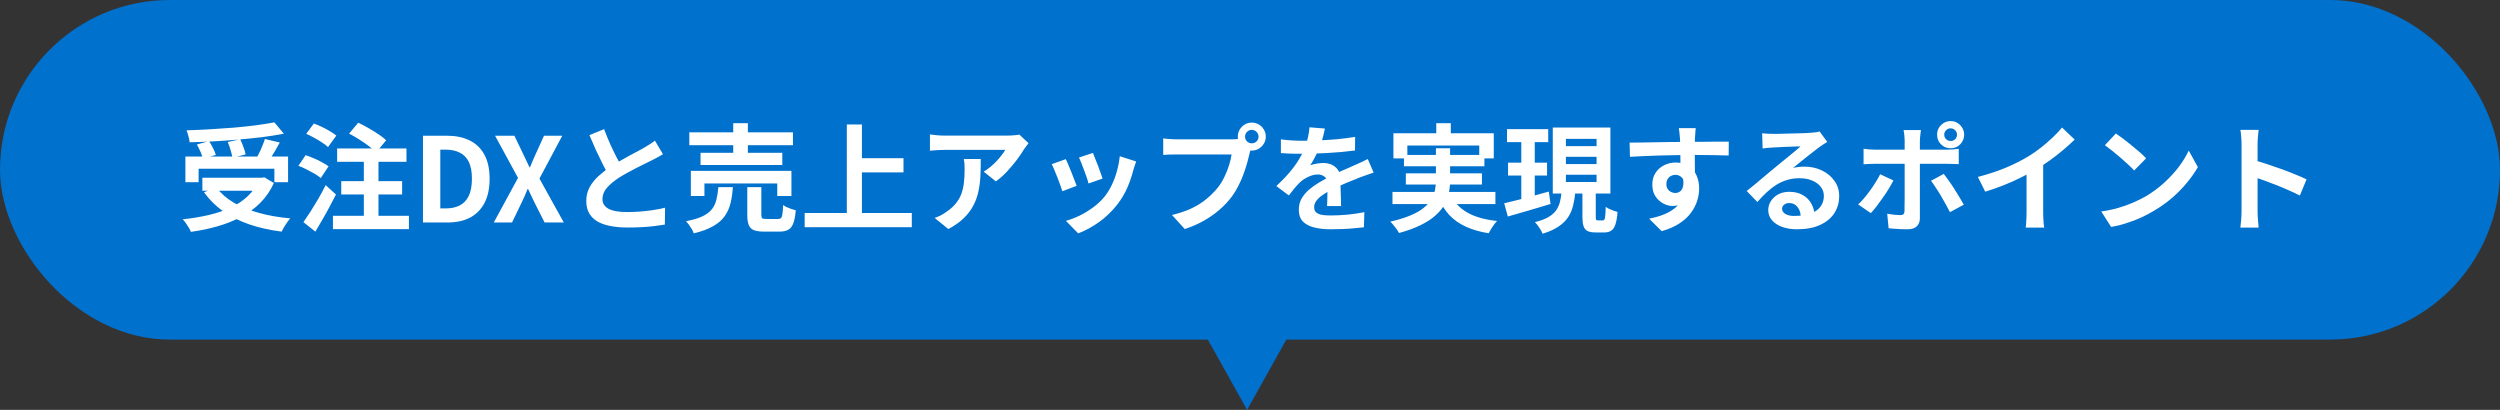 <svg xmlns="http://www.w3.org/2000/svg" width="427" height="70" viewBox="0 0 427 70" fill="none"><rect x="0" y="0" width="427" height="70" fill="#333333" stroke="none"/><rect width="427" height="58" rx="29" fill="#0171CE"></rect><path d="M31.664 26.74H49.204V31.12H46.864V28.82H33.924V31.12H31.664V26.74ZM34.564 30.36H45.104V32.58H34.564V30.36ZM46.864 20.9L48.484 22.84C47.35 23.053 46.124 23.247 44.804 23.42C43.497 23.58 42.137 23.72 40.724 23.84C39.324 23.96 37.917 24.06 36.504 24.14C35.09 24.22 33.717 24.273 32.384 24.3C32.37 24.007 32.304 23.66 32.184 23.26C32.077 22.86 31.971 22.527 31.864 22.26C33.184 22.22 34.531 22.16 35.904 22.08C37.291 22 38.644 21.907 39.964 21.8C41.297 21.68 42.55 21.547 43.724 21.4C44.897 21.24 45.944 21.073 46.864 20.9ZM33.624 24.68L35.704 24.1C35.944 24.46 36.17 24.86 36.384 25.3C36.611 25.74 36.77 26.127 36.864 26.46L34.644 27.1C34.577 26.767 34.444 26.373 34.244 25.92C34.044 25.467 33.837 25.053 33.624 24.68ZM38.904 24.26L41.024 23.78C41.224 24.193 41.41 24.64 41.584 25.12C41.77 25.6 41.891 26.02 41.944 26.38L39.684 26.94C39.644 26.58 39.544 26.147 39.384 25.64C39.237 25.133 39.077 24.673 38.904 24.26ZM45.244 23.74L47.784 24.34C47.557 24.767 47.324 25.187 47.084 25.6C46.844 26.013 46.604 26.407 46.364 26.78C46.124 27.14 45.904 27.46 45.704 27.74L43.724 27.18C43.91 26.847 44.097 26.487 44.284 26.1C44.484 25.7 44.664 25.293 44.824 24.88C44.997 24.467 45.137 24.087 45.244 23.74ZM44.224 30.36H44.724L45.144 30.28L46.784 31.26C46.184 32.567 45.404 33.7 44.444 34.66C43.497 35.607 42.404 36.407 41.164 37.06C39.924 37.713 38.577 38.247 37.124 38.66C35.684 39.073 34.177 39.387 32.604 39.6C32.524 39.4 32.404 39.16 32.244 38.88C32.084 38.613 31.91 38.347 31.724 38.08C31.537 37.827 31.364 37.62 31.204 37.46C32.737 37.3 34.197 37.06 35.584 36.74C36.971 36.42 38.23 36 39.364 35.48C40.497 34.947 41.477 34.293 42.304 33.52C43.13 32.747 43.77 31.827 44.224 30.76V30.36ZM36.944 32C37.691 33 38.677 33.867 39.904 34.6C41.144 35.32 42.577 35.907 44.204 36.36C45.844 36.813 47.637 37.127 49.584 37.3C49.41 37.473 49.23 37.7 49.044 37.98C48.857 38.26 48.677 38.533 48.504 38.8C48.344 39.08 48.211 39.333 48.104 39.56C46.104 39.307 44.277 38.9 42.624 38.34C40.971 37.78 39.49 37.047 38.184 36.14C36.877 35.22 35.764 34.12 34.844 32.84L36.944 32ZM59.624 22.82L61.184 20.96C61.73 21.213 62.304 21.513 62.904 21.86C63.517 22.207 64.091 22.56 64.624 22.92C65.171 23.28 65.617 23.627 65.964 23.96L64.224 26.04C63.917 25.693 63.504 25.327 62.984 24.94C62.477 24.553 61.924 24.173 61.324 23.8C60.737 23.427 60.17 23.1 59.624 22.82ZM58.284 30.94H68.684V33.22H58.284V30.94ZM56.864 36.86H69.844V39.14H56.864V36.86ZM57.584 25.36H69.424V27.64H57.584V25.36ZM62.144 26.12H64.644V37.88H62.144V26.12ZM52.304 22.86L53.604 21.1C54.044 21.247 54.504 21.44 54.984 21.68C55.464 21.907 55.924 22.153 56.364 22.42C56.804 22.673 57.164 22.92 57.444 23.16L56.024 25.12C55.77 24.867 55.431 24.607 55.004 24.34C54.59 24.06 54.144 23.793 53.664 23.54C53.197 23.273 52.744 23.047 52.304 22.86ZM50.964 28.32L52.204 26.5C52.644 26.647 53.111 26.827 53.604 27.04C54.097 27.24 54.564 27.467 55.004 27.72C55.457 27.96 55.831 28.187 56.124 28.4L54.784 30.42C54.531 30.18 54.184 29.933 53.744 29.68C53.304 29.427 52.844 29.18 52.364 28.94C51.884 28.687 51.417 28.48 50.964 28.32ZM51.824 37.94C52.184 37.433 52.584 36.84 53.024 36.16C53.464 35.467 53.91 34.733 54.364 33.96C54.817 33.173 55.237 32.393 55.624 31.62L57.384 33.22C57.037 33.913 56.664 34.627 56.264 35.36C55.877 36.093 55.477 36.813 55.064 37.52C54.664 38.227 54.264 38.907 53.864 39.56L51.824 37.94ZM72.244 38V23.18H76.304C77.824 23.18 79.124 23.447 80.204 23.98C81.297 24.513 82.137 25.32 82.724 26.4C83.324 27.48 83.624 28.853 83.624 30.52C83.624 32.187 83.331 33.573 82.744 34.68C82.157 35.787 81.331 36.62 80.264 37.18C79.197 37.727 77.93 38 76.464 38H72.244ZM75.204 35.6H76.104C77.037 35.6 77.837 35.433 78.504 35.1C79.184 34.753 79.704 34.207 80.064 33.46C80.424 32.7 80.604 31.72 80.604 30.52C80.604 29.32 80.424 28.36 80.064 27.64C79.704 26.907 79.184 26.38 78.504 26.06C77.837 25.727 77.037 25.56 76.104 25.56H75.204V35.6ZM84.337 38L88.477 30.38L84.557 23.18H87.857L89.337 26.26C89.51 26.593 89.684 26.953 89.857 27.34C90.03 27.713 90.224 28.127 90.437 28.58H90.517C90.704 28.127 90.877 27.713 91.037 27.34C91.197 26.953 91.357 26.593 91.517 26.26L92.917 23.18H96.037L92.137 30.5L96.297 38H93.017L91.357 34.72C91.184 34.347 90.997 33.96 90.797 33.56C90.61 33.16 90.41 32.733 90.197 32.28H90.117C89.93 32.733 89.75 33.16 89.577 33.56C89.404 33.96 89.224 34.347 89.037 34.72L87.457 38H84.337ZM113.236 26.34C112.943 26.527 112.63 26.707 112.296 26.88C111.976 27.053 111.63 27.233 111.256 27.42C110.95 27.58 110.57 27.767 110.116 27.98C109.676 28.193 109.196 28.433 108.676 28.7C108.17 28.953 107.656 29.227 107.136 29.52C106.616 29.8 106.13 30.087 105.676 30.38C104.85 30.927 104.176 31.493 103.656 32.08C103.15 32.667 102.896 33.313 102.896 34.02C102.896 34.727 103.243 35.273 103.936 35.66C104.63 36.033 105.67 36.22 107.056 36.22C107.75 36.22 108.483 36.193 109.256 36.14C110.043 36.073 110.816 35.987 111.576 35.88C112.336 35.76 113.01 35.627 113.596 35.48L113.556 38.36C112.996 38.453 112.383 38.54 111.716 38.62C111.063 38.7 110.35 38.76 109.576 38.8C108.816 38.84 108.003 38.86 107.136 38.86C106.136 38.86 105.21 38.78 104.356 38.62C103.516 38.473 102.776 38.227 102.136 37.88C101.51 37.533 101.016 37.067 100.656 36.48C100.31 35.893 100.136 35.173 100.136 34.32C100.136 33.467 100.323 32.693 100.696 32C101.07 31.307 101.576 30.667 102.216 30.08C102.87 29.493 103.583 28.94 104.356 28.42C104.836 28.1 105.343 27.793 105.876 27.5C106.41 27.193 106.93 26.9 107.436 26.62C107.956 26.34 108.436 26.087 108.876 25.86C109.33 25.62 109.703 25.413 109.996 25.24C110.383 25.013 110.723 24.807 111.016 24.62C111.31 24.433 111.59 24.233 111.856 24.02L113.236 26.34ZM103.176 22.06C103.51 22.94 103.856 23.787 104.216 24.6C104.59 25.413 104.956 26.173 105.316 26.88C105.69 27.587 106.03 28.22 106.336 28.78L104.076 30.12C103.716 29.507 103.343 28.82 102.956 28.06C102.57 27.3 102.183 26.5 101.796 25.66C101.41 24.807 101.036 23.947 100.676 23.08L103.176 22.06ZM117.736 22.6H135.436V24.8H117.736V22.6ZM119.656 26.1H133.616V28.18H119.656V26.1ZM117.996 29.18H135.176V33.48H132.756V31.34H120.316V33.48H117.996V29.18ZM125.236 21.04H127.736V27.26H125.236V21.04ZM127.636 31.96H130.036V36.68C130.036 36.987 130.083 37.187 130.176 37.28C130.283 37.36 130.516 37.4 130.876 37.4C130.956 37.4 131.083 37.4 131.256 37.4C131.443 37.4 131.643 37.4 131.856 37.4C132.083 37.4 132.29 37.4 132.476 37.4C132.663 37.4 132.803 37.4 132.896 37.4C133.123 37.4 133.29 37.347 133.396 37.24C133.516 37.12 133.596 36.893 133.636 36.56C133.69 36.213 133.73 35.7 133.756 35.02C133.916 35.14 134.123 35.26 134.376 35.38C134.643 35.5 134.91 35.607 135.176 35.7C135.456 35.78 135.703 35.853 135.916 35.92C135.836 36.88 135.696 37.62 135.496 38.14C135.296 38.673 135.01 39.04 134.636 39.24C134.263 39.453 133.756 39.56 133.116 39.56C132.996 39.56 132.816 39.56 132.576 39.56C132.35 39.56 132.096 39.56 131.816 39.56C131.55 39.56 131.296 39.56 131.056 39.56C130.83 39.56 130.656 39.56 130.536 39.56C129.763 39.56 129.163 39.473 128.736 39.3C128.323 39.127 128.036 38.827 127.876 38.4C127.716 37.987 127.636 37.42 127.636 36.7V31.96ZM122.696 31.96H125.176C125.11 32.96 124.976 33.873 124.776 34.7C124.576 35.527 124.243 36.267 123.776 36.92C123.323 37.573 122.67 38.14 121.816 38.62C120.976 39.113 119.87 39.527 118.496 39.86C118.43 39.647 118.323 39.413 118.176 39.16C118.03 38.907 117.863 38.653 117.676 38.4C117.503 38.16 117.336 37.953 117.176 37.78C118.376 37.553 119.33 37.267 120.036 36.92C120.743 36.573 121.276 36.16 121.636 35.68C121.996 35.2 122.243 34.653 122.376 34.04C122.523 33.427 122.63 32.733 122.696 31.96ZM145.996 27.02H154.316V29.44H145.996V27.02ZM137.436 36.38H155.736V38.8H137.436V36.38ZM144.636 21.26H147.216V37.72H144.636V21.26ZM175.676 24.46C175.57 24.593 175.436 24.767 175.276 24.98C175.116 25.18 174.99 25.353 174.896 25.5C174.59 26.02 174.183 26.62 173.676 27.3C173.17 27.967 172.61 28.633 171.996 29.3C171.383 29.953 170.75 30.513 170.096 30.98L168.016 29.32C168.416 29.08 168.81 28.8 169.196 28.48C169.583 28.16 169.936 27.827 170.256 27.48C170.59 27.12 170.876 26.78 171.116 26.46C171.37 26.14 171.563 25.853 171.696 25.6C171.523 25.6 171.23 25.6 170.816 25.6C170.403 25.6 169.91 25.6 169.336 25.6C168.763 25.6 168.143 25.6 167.476 25.6C166.823 25.6 166.17 25.6 165.516 25.6C164.863 25.6 164.243 25.6 163.656 25.6C163.083 25.6 162.583 25.6 162.156 25.6C161.743 25.6 161.45 25.6 161.276 25.6C160.863 25.6 160.47 25.613 160.096 25.64C159.723 25.667 159.303 25.7 158.836 25.74V22.96C159.223 23.013 159.623 23.06 160.036 23.1C160.45 23.14 160.863 23.16 161.276 23.16C161.45 23.16 161.756 23.16 162.196 23.16C162.636 23.16 163.156 23.16 163.756 23.16C164.37 23.16 165.016 23.16 165.696 23.16C166.39 23.16 167.076 23.16 167.756 23.16C168.45 23.16 169.09 23.16 169.676 23.16C170.276 23.16 170.783 23.16 171.196 23.16C171.623 23.16 171.91 23.16 172.056 23.16C172.243 23.16 172.47 23.153 172.736 23.14C173.003 23.127 173.263 23.107 173.516 23.08C173.783 23.053 173.976 23.02 174.096 22.98L175.676 24.46ZM167.516 27.16C167.516 28.147 167.496 29.1 167.456 30.02C167.416 30.94 167.303 31.827 167.116 32.68C166.943 33.52 166.656 34.32 166.256 35.08C165.87 35.84 165.33 36.56 164.636 37.24C163.943 37.92 163.056 38.547 161.976 39.12L159.636 37.22C159.956 37.113 160.296 36.973 160.656 36.8C161.016 36.613 161.376 36.387 161.736 36.12C162.376 35.68 162.89 35.213 163.276 34.72C163.676 34.227 163.983 33.693 164.196 33.12C164.41 32.533 164.556 31.9 164.636 31.22C164.716 30.527 164.756 29.773 164.756 28.96C164.756 28.653 164.75 28.36 164.736 28.08C164.723 27.787 164.683 27.48 164.616 27.16H167.516ZM186.676 26.12C186.77 26.333 186.89 26.64 187.036 27.04C187.196 27.427 187.363 27.847 187.536 28.3C187.71 28.74 187.863 29.16 187.996 29.56C188.13 29.96 188.236 30.273 188.316 30.5L185.916 31.34C185.863 31.087 185.77 30.767 185.636 30.38C185.503 29.993 185.356 29.587 185.196 29.16C185.036 28.72 184.876 28.3 184.716 27.9C184.556 27.5 184.416 27.167 184.296 26.9L186.676 26.12ZM194.056 27.58C193.95 27.9 193.856 28.173 193.776 28.4C193.71 28.627 193.643 28.84 193.576 29.04C193.323 30.053 192.976 31.067 192.536 32.08C192.096 33.08 191.536 34.02 190.856 34.9C189.923 36.1 188.863 37.12 187.676 37.96C186.503 38.787 185.33 39.42 184.156 39.86L182.056 37.72C182.79 37.52 183.563 37.227 184.376 36.84C185.19 36.44 185.976 35.96 186.736 35.4C187.496 34.84 188.15 34.22 188.696 33.54C189.15 32.967 189.55 32.313 189.896 31.58C190.256 30.833 190.55 30.04 190.776 29.2C191.016 28.347 191.176 27.507 191.256 26.68L194.056 27.58ZM182.036 27.18C182.17 27.433 182.316 27.76 182.476 28.16C182.65 28.56 182.823 28.98 182.996 29.42C183.17 29.86 183.336 30.287 183.496 30.7C183.67 31.113 183.803 31.46 183.896 31.74L181.456 32.66C181.376 32.393 181.256 32.047 181.096 31.62C180.95 31.193 180.783 30.747 180.596 30.28C180.41 29.8 180.23 29.36 180.056 28.96C179.896 28.56 179.756 28.253 179.636 28.04L182.036 27.18ZM212.656 23.34C212.656 23.66 212.77 23.933 212.996 24.16C213.223 24.373 213.49 24.48 213.796 24.48C214.116 24.48 214.39 24.373 214.616 24.16C214.843 23.933 214.956 23.66 214.956 23.34C214.956 23.02 214.843 22.747 214.616 22.52C214.39 22.293 214.116 22.18 213.796 22.18C213.49 22.18 213.223 22.293 212.996 22.52C212.77 22.747 212.656 23.02 212.656 23.34ZM211.416 23.34C211.416 22.9 211.523 22.5 211.736 22.14C211.963 21.767 212.256 21.473 212.616 21.26C212.976 21.047 213.37 20.94 213.796 20.94C214.236 20.94 214.636 21.047 214.996 21.26C215.37 21.473 215.663 21.767 215.876 22.14C216.09 22.5 216.196 22.9 216.196 23.34C216.196 23.767 216.09 24.16 215.876 24.52C215.663 24.88 215.37 25.173 214.996 25.4C214.636 25.613 214.236 25.72 213.796 25.72C213.37 25.72 212.976 25.613 212.616 25.4C212.256 25.173 211.963 24.88 211.736 24.52C211.523 24.16 211.416 23.767 211.416 23.34ZM213.836 24.92C213.743 25.107 213.663 25.333 213.596 25.6C213.53 25.853 213.463 26.087 213.396 26.3C213.29 26.793 213.15 27.347 212.976 27.96C212.803 28.56 212.596 29.187 212.356 29.84C212.116 30.493 211.83 31.14 211.496 31.78C211.176 32.42 210.81 33.02 210.396 33.58C209.796 34.38 209.096 35.127 208.296 35.82C207.496 36.513 206.603 37.14 205.616 37.7C204.63 38.26 203.543 38.733 202.356 39.12L200.176 36.72C201.51 36.4 202.656 36.007 203.616 35.54C204.576 35.073 205.41 34.54 206.116 33.94C206.836 33.34 207.47 32.7 208.016 32.02C208.456 31.46 208.83 30.853 209.136 30.2C209.456 29.547 209.716 28.893 209.916 28.24C210.13 27.573 210.276 26.953 210.356 26.38C210.156 26.38 209.823 26.38 209.356 26.38C208.903 26.38 208.363 26.38 207.736 26.38C207.123 26.38 206.476 26.38 205.796 26.38C205.13 26.38 204.483 26.38 203.856 26.38C203.23 26.38 202.663 26.38 202.156 26.38C201.663 26.38 201.296 26.38 201.056 26.38C200.59 26.38 200.136 26.387 199.696 26.4C199.27 26.413 198.93 26.433 198.676 26.46V23.64C198.876 23.667 199.116 23.693 199.396 23.72C199.69 23.747 199.983 23.767 200.276 23.78C200.583 23.793 200.843 23.8 201.056 23.8C201.27 23.8 201.57 23.8 201.956 23.8C202.356 23.8 202.816 23.8 203.336 23.8C203.856 23.8 204.396 23.8 204.956 23.8C205.53 23.8 206.096 23.8 206.656 23.8C207.23 23.8 207.763 23.8 208.256 23.8C208.75 23.8 209.176 23.8 209.536 23.8C209.896 23.8 210.156 23.8 210.316 23.8C210.516 23.8 210.756 23.793 211.036 23.78C211.33 23.767 211.61 23.72 211.876 23.64L213.836 24.92ZM226.296 21.96C226.23 22.32 226.123 22.787 225.976 23.36C225.83 23.933 225.616 24.58 225.336 25.3C225.123 25.793 224.876 26.307 224.596 26.84C224.33 27.36 224.056 27.827 223.776 28.24C223.95 28.16 224.17 28.093 224.436 28.04C224.703 27.973 224.976 27.927 225.256 27.9C225.55 27.86 225.81 27.84 226.036 27.84C226.876 27.84 227.57 28.08 228.116 28.56C228.676 29.04 228.956 29.753 228.956 30.7C228.956 30.967 228.956 31.293 228.956 31.68C228.97 32.067 228.983 32.473 228.996 32.9C229.01 33.313 229.023 33.72 229.036 34.12C229.05 34.52 229.056 34.88 229.056 35.2H226.656C226.683 34.973 226.696 34.707 226.696 34.4C226.71 34.08 226.716 33.747 226.716 33.4C226.73 33.053 226.736 32.72 226.736 32.4C226.75 32.067 226.756 31.767 226.756 31.5C226.756 30.86 226.583 30.42 226.236 30.18C225.903 29.927 225.53 29.8 225.116 29.8C224.556 29.8 223.99 29.94 223.416 30.22C222.856 30.487 222.383 30.807 221.996 31.18C221.703 31.473 221.403 31.8 221.096 32.16C220.803 32.52 220.483 32.927 220.136 33.38L217.996 31.78C218.863 30.98 219.61 30.207 220.236 29.46C220.876 28.713 221.416 27.973 221.856 27.24C222.296 26.507 222.656 25.773 222.936 25.04C223.136 24.507 223.296 23.953 223.416 23.38C223.55 22.793 223.63 22.247 223.656 21.74L226.296 21.96ZM218.776 23.8C219.283 23.88 219.87 23.94 220.536 23.98C221.203 24.02 221.79 24.04 222.296 24.04C223.176 24.04 224.136 24.02 225.176 23.98C226.23 23.94 227.296 23.873 228.376 23.78C229.456 23.673 230.483 23.54 231.456 23.38L231.436 25.7C230.73 25.793 229.963 25.88 229.136 25.96C228.323 26.027 227.49 26.087 226.636 26.14C225.796 26.18 224.99 26.213 224.216 26.24C223.443 26.253 222.756 26.26 222.156 26.26C221.89 26.26 221.556 26.26 221.156 26.26C220.77 26.247 220.37 26.233 219.956 26.22C219.543 26.193 219.15 26.167 218.776 26.14V23.8ZM234.616 29.48C234.403 29.547 234.15 29.633 233.856 29.74C233.576 29.833 233.29 29.933 232.996 30.04C232.716 30.133 232.463 30.227 232.236 30.32C231.596 30.573 230.836 30.88 229.956 31.24C229.09 31.6 228.183 32.02 227.236 32.5C226.636 32.82 226.13 33.133 225.716 33.44C225.303 33.747 224.99 34.06 224.776 34.38C224.563 34.687 224.456 35.027 224.456 35.4C224.456 35.68 224.516 35.913 224.636 36.1C224.756 36.273 224.936 36.413 225.176 36.52C225.416 36.627 225.716 36.7 226.076 36.74C226.436 36.78 226.863 36.8 227.356 36.8C228.21 36.8 229.15 36.753 230.176 36.66C231.203 36.553 232.156 36.413 233.036 36.24L232.956 38.82C232.53 38.873 231.99 38.927 231.336 38.98C230.683 39.047 230.003 39.093 229.296 39.12C228.603 39.147 227.936 39.16 227.296 39.16C226.256 39.16 225.323 39.06 224.496 38.86C223.67 38.66 223.016 38.32 222.536 37.84C222.07 37.347 221.836 36.673 221.836 35.82C221.836 35.127 221.99 34.5 222.296 33.94C222.616 33.38 223.036 32.873 223.556 32.42C224.076 31.967 224.643 31.56 225.256 31.2C225.883 30.827 226.496 30.487 227.096 30.18C227.71 29.86 228.263 29.587 228.756 29.36C229.25 29.133 229.71 28.933 230.136 28.76C230.576 28.573 230.996 28.387 231.396 28.2C231.783 28.027 232.156 27.86 232.516 27.7C232.876 27.527 233.243 27.347 233.616 27.16L234.616 29.48ZM245.316 21.04H247.796V24.22H245.316V21.04ZM237.996 22.76H255.136V27.06H252.656V24.86H240.376V27.06H237.996V22.76ZM239.796 26.46H253.536V28.4H239.796V26.46ZM237.836 32.78H255.416V34.86H237.836V32.78ZM240.116 29.6H253.116V31.52H240.116V29.6ZM247.756 33.2C248.356 34.52 249.31 35.553 250.616 36.3C251.923 37.047 253.616 37.527 255.696 37.74C255.456 37.993 255.196 38.327 254.916 38.74C254.65 39.153 254.436 39.52 254.276 39.84C252.756 39.6 251.443 39.22 250.336 38.7C249.23 38.193 248.29 37.527 247.516 36.7C246.756 35.86 246.123 34.847 245.616 33.66L247.756 33.2ZM245.256 25.32H247.676V30.88C247.676 31.573 247.603 32.267 247.456 32.96C247.323 33.653 247.07 34.327 246.696 34.98C246.336 35.62 245.823 36.233 245.156 36.82C244.503 37.407 243.67 37.947 242.656 38.44C241.643 38.947 240.41 39.4 238.956 39.8C238.863 39.613 238.73 39.4 238.556 39.16C238.396 38.933 238.216 38.7 238.016 38.46C237.83 38.22 237.643 38.02 237.456 37.86C238.843 37.54 240.003 37.18 240.936 36.78C241.883 36.38 242.636 35.947 243.196 35.48C243.77 35.013 244.203 34.527 244.496 34.02C244.79 33.5 244.99 32.98 245.096 32.46C245.203 31.927 245.256 31.387 245.256 30.84V25.32ZM257.396 22.06H264.436V24.28H257.396V22.06ZM257.576 27.78H264.236V29.98H257.576V27.78ZM256.916 34.72C257.57 34.56 258.31 34.38 259.136 34.18C259.976 33.967 260.856 33.733 261.776 33.48C262.696 33.227 263.616 32.973 264.536 32.72L264.836 34.84C263.583 35.213 262.31 35.593 261.016 35.98C259.723 36.353 258.563 36.687 257.536 36.98L256.916 34.72ZM267.456 26.78V28.02H272.696V26.78H267.456ZM267.456 29.84V31.08H272.696V29.84H267.456ZM267.456 23.72V24.96H272.696V23.72H267.456ZM265.216 21.78H275.056V33.06H265.216V21.78ZM270.276 32.16H272.556V36.98C272.556 37.273 272.576 37.46 272.616 37.54C272.67 37.607 272.783 37.64 272.956 37.64C272.996 37.64 273.07 37.64 273.176 37.64C273.296 37.64 273.416 37.64 273.536 37.64C273.656 37.64 273.736 37.64 273.776 37.64C273.896 37.64 273.983 37.587 274.036 37.48C274.103 37.373 274.15 37.153 274.176 36.82C274.216 36.473 274.243 35.973 274.256 35.32C274.416 35.44 274.61 35.56 274.836 35.68C275.076 35.787 275.323 35.887 275.576 35.98C275.843 36.06 276.076 36.133 276.276 36.2C276.21 37.107 276.09 37.813 275.916 38.32C275.756 38.827 275.523 39.18 275.216 39.38C274.923 39.593 274.536 39.7 274.056 39.7C273.963 39.7 273.843 39.7 273.696 39.7C273.563 39.7 273.423 39.7 273.276 39.7C273.13 39.7 272.99 39.7 272.856 39.7C272.723 39.7 272.61 39.7 272.516 39.7C271.903 39.7 271.436 39.613 271.116 39.44C270.796 39.267 270.576 38.98 270.456 38.58C270.336 38.193 270.276 37.667 270.276 37V32.16ZM266.716 32.74H269.076C268.996 33.607 268.863 34.407 268.676 35.14C268.503 35.86 268.216 36.52 267.816 37.12C267.416 37.72 266.863 38.253 266.156 38.72C265.463 39.187 264.57 39.587 263.476 39.92C263.396 39.72 263.283 39.493 263.136 39.24C262.99 39 262.83 38.76 262.656 38.52C262.483 38.293 262.316 38.1 262.156 37.94C263.09 37.713 263.85 37.433 264.436 37.1C265.023 36.753 265.47 36.367 265.776 35.94C266.083 35.5 266.303 35.02 266.436 34.5C266.57 33.967 266.663 33.38 266.716 32.74ZM259.836 22.94H262.136V34.68L259.836 35.04V22.94ZM289.636 21.88C289.623 21.987 289.603 22.16 289.576 22.4C289.563 22.627 289.55 22.86 289.536 23.1C289.523 23.327 289.51 23.493 289.496 23.6C289.483 23.867 289.476 24.227 289.476 24.68C289.476 25.12 289.476 25.613 289.476 26.16C289.476 26.707 289.476 27.26 289.476 27.82C289.49 28.367 289.496 28.887 289.496 29.38C289.51 29.86 289.516 30.26 289.516 30.58L287.016 29.74C287.016 29.487 287.016 29.153 287.016 28.74C287.016 28.313 287.016 27.853 287.016 27.36C287.016 26.853 287.01 26.353 286.996 25.86C286.996 25.367 286.99 24.92 286.976 24.52C286.963 24.12 286.95 23.82 286.936 23.62C286.91 23.207 286.876 22.847 286.836 22.54C286.796 22.22 286.763 22 286.736 21.88H289.636ZM278.336 24.36C278.923 24.36 279.59 24.353 280.336 24.34C281.083 24.327 281.863 24.313 282.676 24.3C283.49 24.287 284.29 24.273 285.076 24.26C285.863 24.247 286.603 24.24 287.296 24.24C287.99 24.227 288.59 24.22 289.096 24.22C289.603 24.22 290.156 24.22 290.756 24.22C291.356 24.207 291.95 24.2 292.536 24.2C293.123 24.2 293.656 24.2 294.136 24.2C294.63 24.2 295.01 24.2 295.276 24.2L295.256 26.56C294.63 26.533 293.803 26.513 292.776 26.5C291.75 26.473 290.496 26.46 289.016 26.46C288.11 26.46 287.19 26.473 286.256 26.5C285.323 26.513 284.396 26.533 283.476 26.56C282.556 26.587 281.67 26.62 280.816 26.66C279.963 26.687 279.156 26.727 278.396 26.78L278.336 24.36ZM289.156 30.28C289.156 31.373 289.023 32.28 288.756 33C288.503 33.72 288.116 34.267 287.596 34.64C287.076 35 286.43 35.18 285.656 35.18C285.283 35.18 284.89 35.1 284.476 34.94C284.076 34.78 283.703 34.547 283.356 34.24C283.01 33.933 282.73 33.553 282.516 33.1C282.316 32.647 282.216 32.113 282.216 31.5C282.216 30.74 282.396 30.087 282.756 29.54C283.116 28.98 283.596 28.547 284.196 28.24C284.81 27.92 285.483 27.76 286.216 27.76C287.096 27.76 287.83 27.96 288.416 28.36C289.016 28.747 289.463 29.273 289.756 29.94C290.063 30.607 290.216 31.36 290.216 32.2C290.216 32.853 290.11 33.533 289.896 34.24C289.683 34.947 289.33 35.64 288.836 36.32C288.356 36.987 287.703 37.593 286.876 38.14C286.063 38.687 285.043 39.133 283.816 39.48L281.676 37.36C282.53 37.187 283.323 36.96 284.056 36.68C284.79 36.4 285.43 36.047 285.976 35.62C286.536 35.193 286.97 34.667 287.276 34.04C287.596 33.413 287.756 32.66 287.756 31.78C287.756 31.14 287.596 30.66 287.276 30.34C286.97 30.02 286.596 29.86 286.156 29.86C285.903 29.86 285.656 29.92 285.416 30.04C285.176 30.16 284.983 30.34 284.836 30.58C284.69 30.82 284.616 31.113 284.616 31.46C284.616 31.913 284.77 32.28 285.076 32.56C285.396 32.827 285.756 32.96 286.156 32.96C286.476 32.96 286.756 32.86 286.996 32.66C287.25 32.46 287.416 32.127 287.496 31.66C287.576 31.193 287.51 30.567 287.296 29.78L289.156 30.28ZM300.976 22.76C301.256 22.8 301.556 22.827 301.876 22.84C302.196 22.853 302.503 22.86 302.796 22.86C303.01 22.86 303.33 22.86 303.756 22.86C304.183 22.847 304.663 22.833 305.196 22.82C305.743 22.807 306.283 22.793 306.816 22.78C307.35 22.767 307.83 22.753 308.256 22.74C308.696 22.713 309.036 22.693 309.276 22.68C309.69 22.64 310.016 22.607 310.256 22.58C310.496 22.54 310.676 22.5 310.796 22.46L312.096 24.24C311.87 24.387 311.636 24.533 311.396 24.68C311.156 24.827 310.923 24.987 310.696 25.16C310.43 25.347 310.11 25.593 309.736 25.9C309.363 26.193 308.963 26.507 308.536 26.84C308.123 27.173 307.716 27.5 307.316 27.82C306.93 28.14 306.576 28.427 306.256 28.68C306.59 28.6 306.91 28.547 307.216 28.52C307.523 28.48 307.836 28.46 308.156 28.46C309.29 28.46 310.303 28.68 311.196 29.12C312.103 29.56 312.816 30.16 313.336 30.92C313.87 31.667 314.136 32.527 314.136 33.5C314.136 34.553 313.87 35.507 313.336 36.36C312.803 37.213 311.996 37.893 310.916 38.4C309.85 38.907 308.51 39.16 306.896 39.16C305.976 39.16 305.143 39.027 304.396 38.76C303.663 38.493 303.083 38.113 302.656 37.62C302.23 37.127 302.016 36.547 302.016 35.88C302.016 35.333 302.163 34.827 302.456 34.36C302.763 33.88 303.183 33.493 303.716 33.2C304.263 32.907 304.89 32.76 305.596 32.76C306.516 32.76 307.29 32.947 307.916 33.32C308.556 33.68 309.043 34.167 309.376 34.78C309.723 35.393 309.903 36.067 309.916 36.8L307.576 37.12C307.563 36.387 307.376 35.8 307.016 35.36C306.67 34.907 306.203 34.68 305.616 34.68C305.243 34.68 304.943 34.78 304.716 34.98C304.49 35.167 304.376 35.387 304.376 35.64C304.376 36.013 304.563 36.313 304.936 36.54C305.31 36.767 305.796 36.88 306.396 36.88C307.53 36.88 308.476 36.747 309.236 36.48C309.996 36.2 310.563 35.807 310.936 35.3C311.323 34.78 311.516 34.167 311.516 33.46C311.516 32.86 311.33 32.333 310.956 31.88C310.596 31.427 310.103 31.073 309.476 30.82C308.85 30.567 308.143 30.44 307.356 30.44C306.583 30.44 305.876 30.54 305.236 30.74C304.596 30.927 303.99 31.2 303.416 31.56C302.856 31.907 302.303 32.333 301.756 32.84C301.223 33.333 300.69 33.887 300.156 34.5L298.336 32.62C298.696 32.327 299.103 32 299.556 31.64C300.01 31.267 300.47 30.88 300.936 30.48C301.416 30.08 301.863 29.707 302.276 29.36C302.703 29 303.063 28.7 303.356 28.46C303.636 28.233 303.963 27.967 304.336 27.66C304.71 27.353 305.096 27.04 305.496 26.72C305.896 26.387 306.276 26.073 306.636 25.78C306.996 25.473 307.296 25.213 307.536 25C307.336 25 307.076 25.007 306.756 25.02C306.436 25.033 306.083 25.047 305.696 25.06C305.323 25.073 304.943 25.087 304.556 25.1C304.183 25.113 303.83 25.133 303.496 25.16C303.176 25.173 302.91 25.187 302.696 25.2C302.43 25.213 302.15 25.233 301.856 25.26C301.563 25.287 301.296 25.32 301.056 25.36L300.976 22.76ZM332.076 23C332.076 23.307 332.183 23.567 332.396 23.78C332.61 23.98 332.87 24.08 333.176 24.08C333.47 24.08 333.723 23.98 333.936 23.78C334.15 23.567 334.256 23.307 334.256 23C334.256 22.707 334.15 22.453 333.936 22.24C333.723 22.027 333.47 21.92 333.176 21.92C332.87 21.92 332.61 22.027 332.396 22.24C332.183 22.453 332.076 22.707 332.076 23ZM330.856 23C330.856 22.573 330.956 22.187 331.156 21.84C331.37 21.493 331.65 21.213 331.996 21C332.356 20.787 332.75 20.68 333.176 20.68C333.603 20.68 333.99 20.787 334.336 21C334.683 21.213 334.956 21.493 335.156 21.84C335.37 22.187 335.476 22.573 335.476 23C335.476 23.427 335.37 23.82 335.156 24.18C334.956 24.527 334.683 24.807 334.336 25.02C333.99 25.22 333.603 25.32 333.176 25.32C332.75 25.32 332.356 25.22 331.996 25.02C331.65 24.807 331.37 24.527 331.156 24.18C330.956 23.82 330.856 23.427 330.856 23ZM328.096 22.22C328.083 22.313 328.063 22.467 328.036 22.68C328.01 22.893 327.983 23.12 327.956 23.36C327.93 23.587 327.916 23.787 327.916 23.96C327.916 24.36 327.916 24.8 327.916 25.28C327.916 25.76 327.916 26.24 327.916 26.72C327.916 27.187 327.916 27.613 327.916 28C327.916 28.267 327.916 28.64 327.916 29.12C327.916 29.6 327.916 30.14 327.916 30.74C327.916 31.34 327.916 31.967 327.916 32.62C327.916 33.26 327.916 33.887 327.916 34.5C327.916 35.1 327.916 35.647 327.916 36.14C327.916 36.62 327.916 37 327.916 37.28C327.916 37.853 327.743 38.307 327.396 38.64C327.063 38.987 326.543 39.16 325.836 39.16C325.476 39.16 325.11 39.153 324.736 39.14C324.363 39.127 323.996 39.107 323.636 39.08C323.276 39.053 322.923 39.02 322.576 38.98L322.336 36.5C322.763 36.58 323.176 36.64 323.576 36.68C323.99 36.72 324.316 36.74 324.556 36.74C324.823 36.74 325.01 36.687 325.116 36.58C325.223 36.46 325.283 36.273 325.296 36.02C325.296 35.9 325.296 35.64 325.296 35.24C325.31 34.84 325.316 34.367 325.316 33.82C325.316 33.273 325.316 32.693 325.316 32.08C325.316 31.467 325.316 30.88 325.316 30.32C325.316 29.76 325.316 29.273 325.316 28.86C325.316 28.447 325.316 28.16 325.316 28C325.316 27.76 325.316 27.4 325.316 26.92C325.316 26.427 325.316 25.907 325.316 25.36C325.316 24.813 325.316 24.347 325.316 23.96C325.316 23.693 325.296 23.38 325.256 23.02C325.216 22.647 325.176 22.38 325.136 22.22H328.096ZM318.296 25.4C318.603 25.44 318.923 25.48 319.256 25.52C319.59 25.547 319.916 25.56 320.236 25.56C320.396 25.56 320.716 25.56 321.196 25.56C321.69 25.56 322.276 25.56 322.956 25.56C323.636 25.56 324.363 25.56 325.136 25.56C325.923 25.56 326.71 25.56 327.496 25.56C328.296 25.56 329.036 25.56 329.716 25.56C330.41 25.56 331.01 25.56 331.516 25.56C332.023 25.56 332.376 25.56 332.576 25.56C332.856 25.56 333.183 25.547 333.556 25.52C333.943 25.493 334.276 25.46 334.556 25.42V28.04C334.25 28.013 333.916 28 333.556 28C333.196 27.987 332.876 27.98 332.596 27.98C332.396 27.98 332.043 27.98 331.536 27.98C331.043 27.98 330.45 27.98 329.756 27.98C329.076 27.98 328.343 27.98 327.556 27.98C326.77 27.98 325.983 27.98 325.196 27.98C324.41 27.98 323.676 27.98 322.996 27.98C322.316 27.98 321.73 27.98 321.236 27.98C320.756 27.98 320.423 27.98 320.236 27.98C319.943 27.98 319.616 27.987 319.256 28C318.91 28.013 318.59 28.033 318.296 28.06V25.4ZM323.396 30.82C323.17 31.273 322.896 31.76 322.576 32.28C322.256 32.8 321.91 33.32 321.536 33.84C321.176 34.36 320.823 34.847 320.476 35.3C320.13 35.74 319.816 36.107 319.536 36.4L317.376 34.92C317.71 34.613 318.05 34.253 318.396 33.84C318.756 33.413 319.103 32.967 319.436 32.5C319.783 32.033 320.096 31.567 320.376 31.1C320.67 30.633 320.923 30.187 321.136 29.76L323.396 30.82ZM331.996 29.7C332.25 30.02 332.53 30.4 332.836 30.84C333.156 31.28 333.476 31.753 333.796 32.26C334.116 32.753 334.416 33.24 334.696 33.72C334.976 34.187 335.216 34.6 335.416 34.96L333.056 36.24C332.843 35.813 332.596 35.353 332.316 34.86C332.05 34.367 331.77 33.873 331.476 33.38C331.183 32.887 330.89 32.427 330.596 32C330.316 31.56 330.056 31.187 329.816 30.88L331.996 29.7ZM337.816 30.22C339.616 29.753 341.243 29.213 342.696 28.6C344.163 27.973 345.45 27.32 346.556 26.64C347.25 26.213 347.943 25.727 348.636 25.18C349.343 24.62 350.003 24.047 350.616 23.46C351.243 22.873 351.77 22.313 352.196 21.78L354.356 23.84C353.743 24.44 353.07 25.047 352.336 25.66C351.616 26.273 350.863 26.86 350.076 27.42C349.29 27.98 348.51 28.493 347.736 28.96C346.976 29.4 346.123 29.853 345.176 30.32C344.243 30.787 343.256 31.227 342.216 31.64C341.176 32.053 340.13 32.42 339.076 32.74L337.816 30.22ZM346.136 27.92L348.976 27.26V36.26C348.976 36.553 348.983 36.873 348.996 37.22C349.01 37.567 349.03 37.887 349.056 38.18C349.083 38.487 349.116 38.72 349.156 38.88H345.996C346.023 38.72 346.043 38.487 346.056 38.18C346.083 37.887 346.103 37.567 346.116 37.22C346.13 36.873 346.136 36.553 346.136 36.26V27.92ZM361.396 22.8C361.743 23.04 362.15 23.333 362.616 23.68C363.083 24.027 363.563 24.407 364.056 24.82C364.563 25.22 365.036 25.613 365.476 26C365.916 26.387 366.276 26.733 366.556 27.04L364.516 29.12C364.263 28.84 363.93 28.507 363.516 28.12C363.103 27.733 362.656 27.333 362.176 26.92C361.696 26.507 361.223 26.113 360.756 25.74C360.29 25.367 359.876 25.053 359.516 24.8L361.396 22.8ZM358.896 36.12C359.936 35.973 360.916 35.767 361.836 35.5C362.756 35.233 363.61 34.927 364.396 34.58C365.183 34.233 365.903 33.873 366.556 33.5C367.69 32.82 368.73 32.047 369.676 31.18C370.623 30.313 371.45 29.413 372.156 28.48C372.863 27.533 373.423 26.613 373.836 25.72L375.396 28.54C374.89 29.433 374.263 30.327 373.516 31.22C372.783 32.113 371.95 32.967 371.016 33.78C370.083 34.58 369.076 35.3 367.996 35.94C367.316 36.353 366.583 36.747 365.796 37.12C365.01 37.48 364.176 37.8 363.296 38.08C362.43 38.373 361.523 38.6 360.576 38.76L358.896 36.12ZM382.856 36.08C382.856 35.827 382.856 35.413 382.856 34.84C382.856 34.253 382.856 33.58 382.856 32.82C382.856 32.047 382.856 31.24 382.856 30.4C382.856 29.56 382.856 28.753 382.856 27.98C382.856 27.193 382.856 26.5 382.856 25.9C382.856 25.3 382.856 24.86 382.856 24.58C382.856 24.233 382.836 23.833 382.796 23.38C382.77 22.927 382.723 22.527 382.656 22.18H385.776C385.736 22.527 385.696 22.913 385.656 23.34C385.616 23.753 385.596 24.167 385.596 24.58C385.596 24.953 385.596 25.46 385.596 26.1C385.596 26.74 385.596 27.453 385.596 28.24C385.596 29.013 385.596 29.807 385.596 30.62C385.596 31.42 385.596 32.193 385.596 32.94C385.596 33.687 385.596 34.34 385.596 34.9C385.596 35.447 385.596 35.84 385.596 36.08C385.596 36.267 385.603 36.533 385.616 36.88C385.63 37.213 385.656 37.56 385.696 37.92C385.736 38.28 385.763 38.6 385.776 38.88H382.656C382.71 38.48 382.756 38.013 382.796 37.48C382.836 36.947 382.856 36.48 382.856 36.08ZM384.996 27.36C385.663 27.533 386.41 27.76 387.236 28.04C388.063 28.307 388.896 28.593 389.736 28.9C390.576 29.207 391.363 29.513 392.096 29.82C392.843 30.113 393.463 30.387 393.956 30.64L392.816 33.4C392.256 33.107 391.636 32.813 390.956 32.52C390.276 32.213 389.583 31.92 388.876 31.64C388.183 31.36 387.496 31.1 386.816 30.86C386.15 30.62 385.543 30.407 384.996 30.22V27.36Z" fill="white"></path><path d="M213 70L200.01 46.75L225.99 46.75L213 70Z" fill="#0171CE"></path></svg>